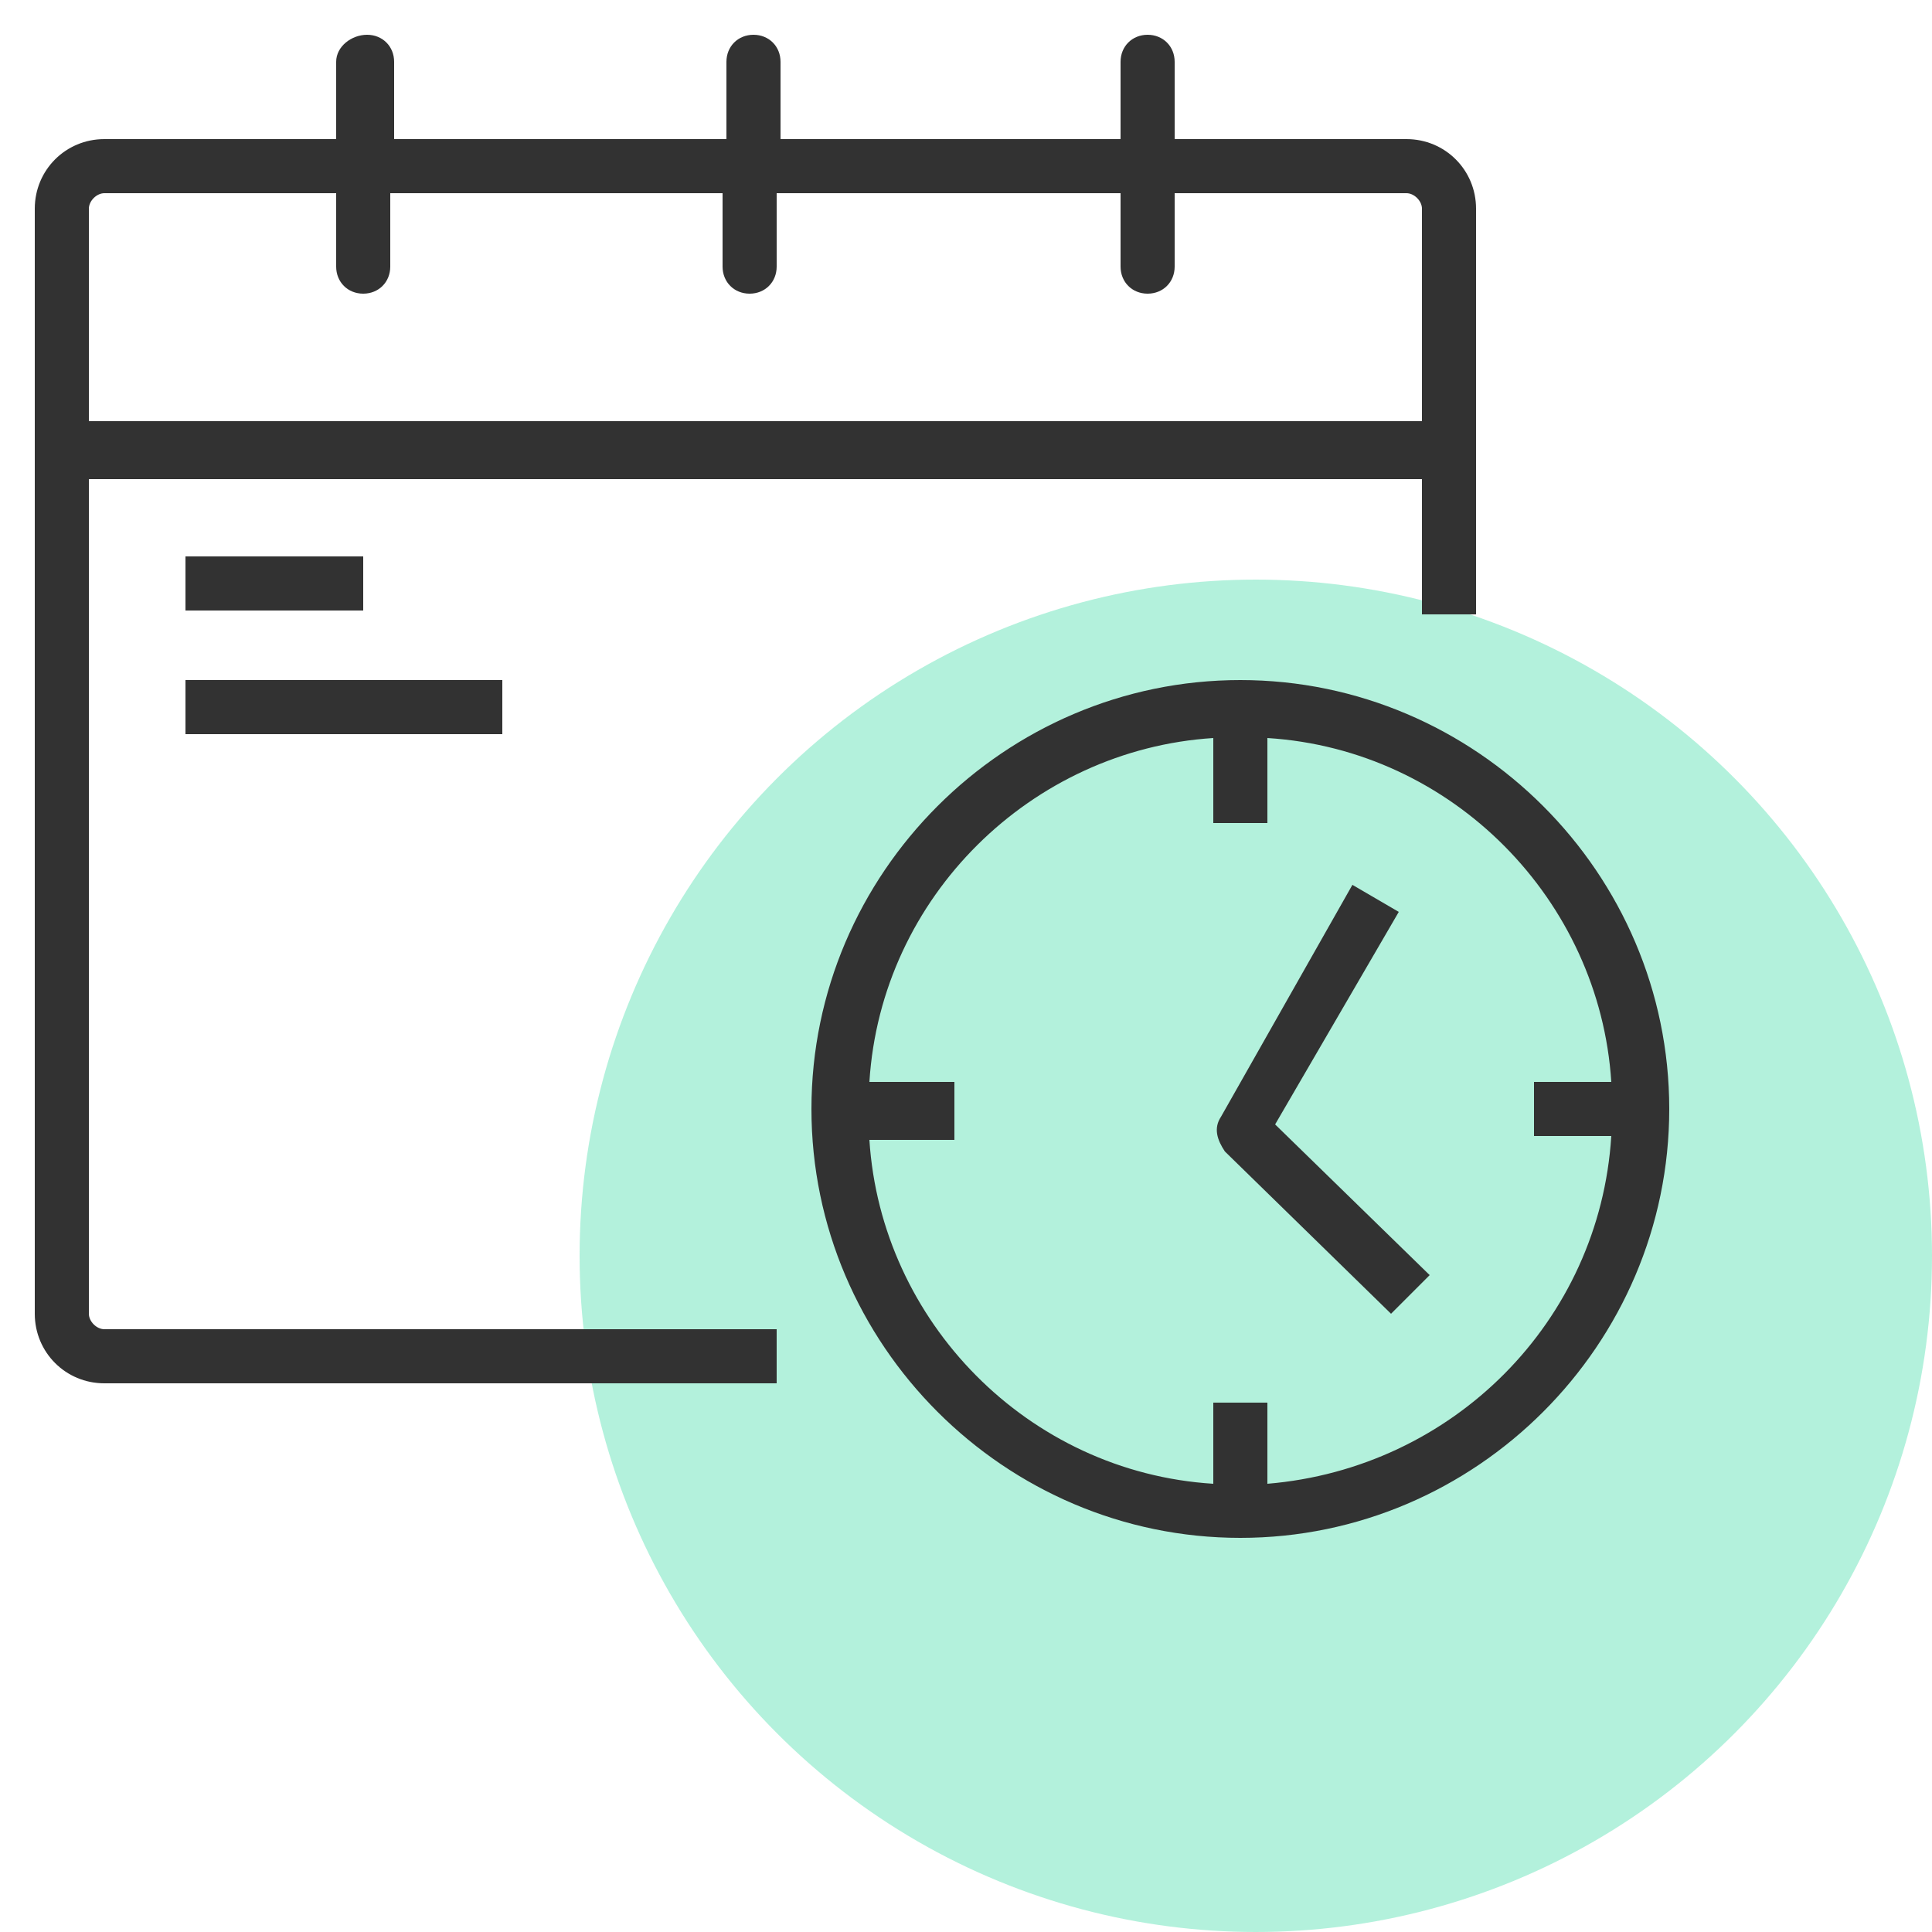 <?xml version="1.0" encoding="utf-8"?>
<!-- Generator: Adobe Illustrator 25.3.0, SVG Export Plug-In . SVG Version: 6.00 Build 0)  -->
<svg version="1.1" id="Layer_1" xmlns="http://www.w3.org/2000/svg" xmlns:xlink="http://www.w3.org/1999/xlink" x="0px" y="0px"
	 viewBox="0 0 50 50" style="enable-background:new 0 0 50 50;" xml:space="preserve">
<style type="text/css">
	.st0{opacity:0.3;fill:#00D08A;}
	.st1{fill:#323232;}
</style>
<circle class="st0" cx="32.5" cy="32.5" r="17.5"/>
<g>
	<path class="st1" d="M2.3,34V12.4h34.5v3.5h1.4v-4.2V5.4c0-1-0.8-1.8-1.8-1.8h-6v-2c0-0.4-0.3-0.7-0.7-0.7S29,1.2,29,1.6v2h-8.8v-2
		c0-0.4-0.3-0.7-0.7-0.7c-0.4,0-0.7,0.3-0.7,0.7v2h-8.6v-2c0-0.4-0.3-0.7-0.7-0.7S8.7,1.2,8.7,1.6v2h-6c-1,0-1.8,0.8-1.8,1.8v6.2V34
		c0,1,0.8,1.8,1.8,1.8h17.4v-1.4H2.7C2.5,34.4,2.3,34.2,2.3,34z M2.3,5.4C2.3,5.2,2.5,5,2.7,5h6v1.9c0,0.4,0.3,0.7,0.7,0.7
		s0.7-0.3,0.7-0.7V5h8.6v1.9c0,0.4,0.3,0.7,0.7,0.7c0.4,0,0.7-0.3,0.7-0.7V5H29v1.9c0,0.4,0.3,0.7,0.7,0.7s0.7-0.3,0.7-0.7V5h6
		c0.2,0,0.4,0.2,0.4,0.4v5.5H2.3V5.4z"/>
	<path class="st1" d="M32.1,17.6c-6.1,0-11.1,5-11.1,11.1s5,11.1,11.1,11.1s11.1-5,11.1-11.1S38.2,17.6,32.1,17.6z M32.8,38.4v-2.1
		h-1.4v2.1c-4.8-0.3-8.6-4.2-8.9-8.9h2.2V28h-2.2c0.3-4.8,4.2-8.6,8.9-8.9v2.2h1.4v-2.2c4.8,0.3,8.6,4.2,8.9,8.9h-2v1.4h2
		C41.4,34.2,37.6,38,32.8,38.4z"/>
	<path class="st1" d="M36.2,23.6l-1.2-0.7l-3.4,6c-0.2,0.3-0.1,0.6,0.1,0.9l4.3,4.2l1-1L33,29.1L36.2,23.6z"/>
	<rect x="4.8" y="14.4" class="st1" width="4.6" height="1.4"/>
	<rect x="4.8" y="17.6" class="st1" width="8.2" height="1.4"/>
</g>
</svg>
